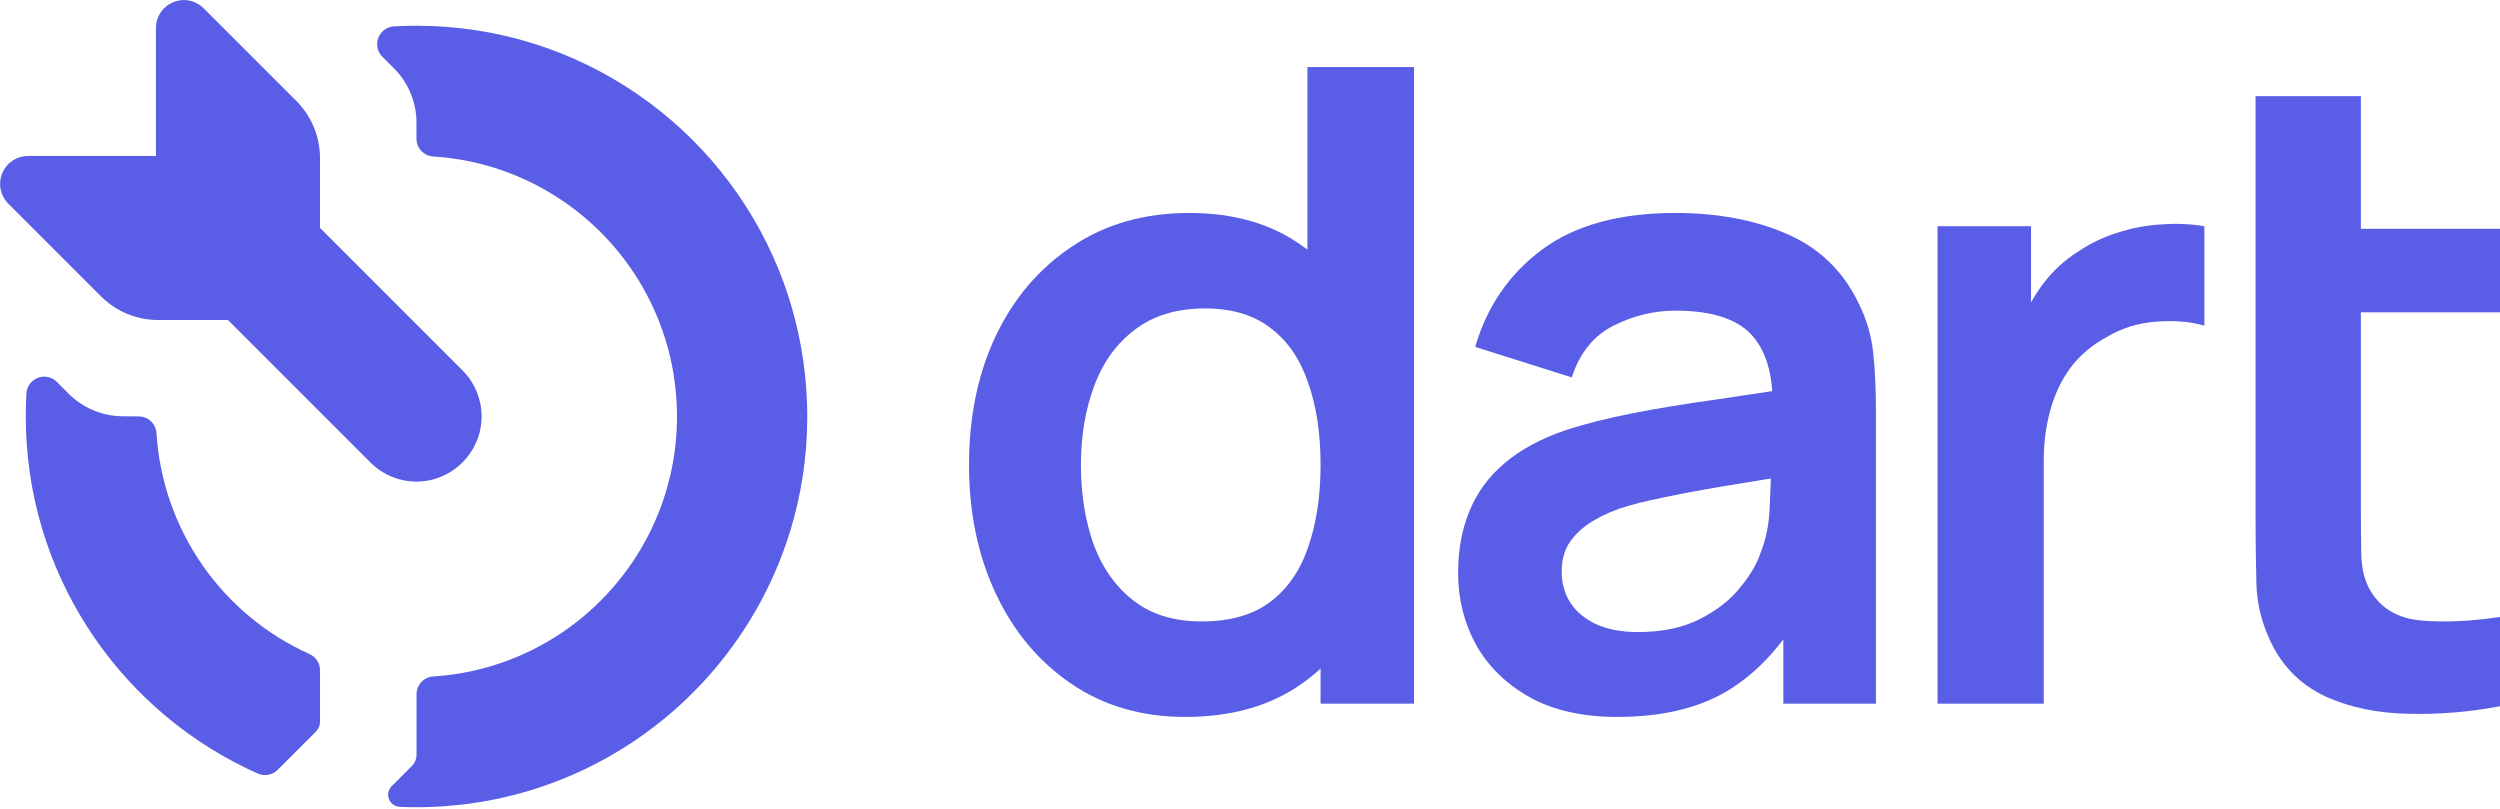 <svg width="1081" height="350" viewBox="0 0 1081 350" fill="none" xmlns="http://www.w3.org/2000/svg">
<g clip-path="url(#clip0_190_195)">
<path d="M134.016 282.892L133.982 282.875C115.279 274.507 99.216 261.188 87.53 244.357C75.843 227.527 68.976 207.823 67.67 187.375C67.571 185.403 66.718 183.545 65.288 182.184C63.858 180.823 61.959 180.064 59.985 180.064L52.853 179.988C44.156 179.892 35.841 176.396 29.688 170.247L24.548 165.107C23.495 164.056 22.161 163.332 20.706 163.023C19.251 162.714 17.737 162.833 16.348 163.366C14.96 163.899 13.755 164.823 12.88 166.027C12.005 167.23 11.498 168.66 11.419 170.146V170.16C11.232 173.433 11.138 176.733 11.138 180.058C11.138 247.031 50.109 304.91 106.607 332.226C108.12 332.959 109.645 333.669 111.183 334.357L111.708 334.593C113.08 335.147 114.582 335.294 116.035 335.017C117.488 334.739 118.831 334.05 119.903 333.03C119.993 332.943 120.077 332.858 120.164 332.768L136.637 316.293C137.75 315.178 138.376 313.667 138.377 312.092V289.81C138.373 288.363 137.962 286.947 137.191 285.724C136.419 284.501 135.319 283.519 134.016 282.892Z" fill="#5A5EE6"/>
<path d="M208.244 180.19C208.284 172.914 205.496 165.907 200.468 160.647C200.449 160.625 200.429 160.604 200.407 160.585L199.563 159.741C199.544 159.719 199.523 159.699 199.501 159.68L178.181 138.359L138.363 98.541V68.299C138.363 59.069 134.696 50.217 128.17 43.691L88.049 3.57C86.36 1.88 84.208 0.73 81.865 0.263C79.522 -0.203 77.094 0.036 74.887 0.951C72.681 1.865 70.794 3.413 69.468 5.399C68.141 7.386 67.433 9.721 67.434 12.11V67.435H12.111C9.757 67.435 7.454 68.123 5.486 69.414C3.518 70.705 1.97 72.543 1.033 74.702C0.095 76.862 -0.19 79.248 0.211 81.567C0.612 83.887 1.682 86.038 3.29 87.758L43.709 128.177C50.236 134.704 59.087 138.37 68.317 138.37H98.565L138.374 178.177L159.661 199.463L159.701 199.506L160.656 200.462L160.699 200.501C165.955 205.506 172.945 208.278 180.202 208.237C195.581 208.172 208.182 195.583 208.244 180.19Z" fill="#5A5EE6"/>
<path d="M348.002 161.277C346.298 145.847 342.462 130.728 336.605 116.352C311.452 54.629 250.839 11.125 180.084 11.125C176.822 11.125 173.584 11.219 170.369 11.406H170.31C168.849 11.494 167.443 11.996 166.256 12.854C165.07 13.712 164.154 14.89 163.614 16.251C163.074 17.612 162.933 19.098 163.207 20.536C163.482 21.974 164.161 23.304 165.164 24.369L170.341 29.546C176.58 35.785 180.084 44.246 180.084 53.069V60.183C180.133 62.106 180.901 63.941 182.236 65.325C183.572 66.71 185.377 67.544 187.297 67.663C187.334 67.665 187.37 67.665 187.407 67.663C196.148 68.221 204.793 69.8 213.167 72.367C229.269 77.332 244.056 85.838 256.443 97.26C268.831 108.682 278.505 122.732 284.758 138.379C285.882 141.191 286.893 144.061 287.789 146.989C289.272 151.812 290.425 156.73 291.239 161.71C292.234 167.781 292.732 173.923 292.729 180.075C292.735 188.591 291.777 197.081 289.873 205.383C287.29 216.614 282.991 227.38 277.126 237.301C267.421 253.719 253.726 267.42 237.311 277.13C227.389 282.993 216.623 287.291 205.392 289.874C199.474 291.231 193.455 292.108 187.396 292.498C185.428 292.603 183.576 293.46 182.221 294.89C180.865 296.32 180.11 298.215 180.11 300.186V326.289C180.108 328.15 179.369 329.935 178.054 331.252L173.611 335.698C173.588 335.717 173.566 335.739 173.547 335.763L173.285 336.024C173.262 336.044 173.24 336.066 173.22 336.089L173.161 336.154L169.554 339.761L169.492 339.82L169.255 340.057L169.196 340.119C168.53 340.852 168.086 341.76 167.914 342.736C167.743 343.712 167.851 344.717 168.227 345.634C168.603 346.551 169.23 347.343 170.037 347.918C170.844 348.493 171.798 348.828 172.787 348.883H172.858C175.263 348.987 177.68 349.038 180.11 349.038C188.925 349.041 197.728 348.359 206.438 347C232.237 342.954 256.739 332.957 278.003 317.8C302.406 300.435 321.771 276.913 334.125 249.629C340.38 235.815 344.731 221.216 347.06 206.232C348.402 197.579 349.074 188.836 349.07 180.08C349.06 173.798 348.703 167.52 348.002 161.277ZM314.576 138.381L314.598 138.359V138.381H314.576Z" fill="#5A5EE6"/>
<path d="M512.561 310C493.71 310 477.262 305.221 463.219 295.663C449.175 286.105 438.294 273.107 430.577 256.667C422.859 240.228 419 221.686 419 201.041C419 180.141 422.859 161.535 430.577 145.223C438.421 128.784 449.491 115.849 463.788 106.418C478.085 96.861 494.912 92.082 514.269 92.082C533.753 92.082 550.074 96.861 563.232 106.418C576.517 115.849 586.575 128.784 593.407 145.223C600.239 161.663 603.655 180.268 603.655 201.041C603.655 221.558 600.239 240.1 593.407 256.667C586.575 273.107 576.39 286.105 562.853 295.663C549.315 305.221 532.551 310 512.561 310ZM519.583 268.71C531.855 268.71 541.724 265.907 549.189 260.299C556.78 254.565 562.283 246.6 565.699 236.405C569.242 226.21 571.013 214.422 571.013 201.041C571.013 187.532 569.242 175.744 565.699 165.677C562.283 155.482 556.906 147.581 549.568 141.973C542.23 136.239 532.741 133.371 521.101 133.371C508.829 133.371 498.707 136.43 490.737 142.547C482.766 148.537 476.883 156.693 473.087 167.015C469.292 177.21 467.394 188.552 467.394 201.041C467.394 213.657 469.228 225.127 472.897 235.449C476.693 245.644 482.45 253.736 490.167 259.726C497.885 265.715 507.69 268.71 519.583 268.71ZM571.013 304.265V159.369H565.32V29H611.436V304.265H571.013Z" fill="#5A5EE6"/>
<path d="M699.186 310C684.383 310 671.857 307.196 661.609 301.589C651.361 295.854 643.58 288.272 638.266 278.842C633.079 269.411 630.485 259.025 630.485 247.683C630.485 237.743 632.13 228.822 635.42 220.921C638.709 212.893 643.77 206.011 650.602 200.276C657.434 194.414 666.29 189.635 677.171 185.939C685.395 183.263 695.01 180.842 706.018 178.676C717.151 176.509 729.171 174.534 742.076 172.75C755.107 170.838 768.708 168.799 782.878 166.633L766.557 175.999C766.684 161.726 763.521 151.213 757.068 144.459C750.616 137.704 739.735 134.327 724.426 134.327C715.19 134.327 706.271 136.494 697.667 140.827C689.064 145.159 683.054 152.615 679.638 163.192L637.887 150.002C642.948 132.543 652.563 118.525 666.733 107.948C681.03 97.371 700.261 92.082 724.426 92.082C742.645 92.082 758.65 95.077 772.44 101.066C786.358 107.056 796.669 116.868 803.374 130.504C807.043 137.768 809.258 145.223 810.017 152.869C810.776 160.388 811.155 168.608 811.155 177.529V304.265H771.112V259.535L777.754 266.799C768.518 281.709 757.701 292.668 745.302 299.678C733.029 306.559 717.657 310 699.186 310ZM708.295 273.298C718.669 273.298 727.526 271.45 734.864 267.754C742.202 264.059 748.022 259.535 752.324 254.182C756.752 248.83 759.725 243.796 761.243 239.081C763.647 233.219 764.976 226.528 765.229 219.01C765.608 211.363 765.798 205.183 765.798 200.467L779.842 204.673C766.051 206.839 754.222 208.751 744.353 210.408C734.484 212.064 726.008 213.657 718.923 215.186C711.837 216.588 705.575 218.181 700.134 219.965C694.821 221.877 690.329 224.107 686.66 226.656C682.991 229.205 680.144 232.136 678.12 235.449C676.222 238.762 675.273 242.649 675.273 247.11C675.273 252.207 676.539 256.731 679.069 260.682C681.599 264.505 685.268 267.563 690.076 269.857C695.01 272.151 701.083 273.298 708.295 273.298Z" fill="#5A5EE6"/>
<path d="M837.79 304.265V97.816H878.213V148.09L873.278 141.591C875.809 134.71 879.162 128.465 883.337 122.858C887.638 117.123 892.762 112.408 898.709 108.712C903.77 105.271 909.337 102.595 915.409 100.684C921.609 98.645 927.935 97.434 934.387 97.052C940.84 96.542 947.103 96.797 953.176 97.816V140.827C947.103 139.042 940.081 138.469 932.11 139.106C924.266 139.743 917.181 141.973 910.855 145.797C904.529 149.237 899.341 153.634 895.293 158.986C891.371 164.339 888.461 170.456 886.563 177.337C884.665 184.092 883.716 191.419 883.716 199.32V304.265H837.79Z" fill="#5A5EE6"/>
<path d="M1081 305.378C1067.46 307.926 1054.18 309.01 1041.15 308.627C1028.24 308.372 1016.66 306.015 1006.42 301.554C996.169 296.967 988.388 289.766 983.074 279.954C978.393 271.033 975.925 261.921 975.672 252.618C975.419 243.315 975.293 232.802 975.293 221.078V41.582H1020.84V218.401C1020.84 226.685 1020.9 233.949 1021.03 240.193C1021.28 246.438 1022.61 251.535 1025.02 255.486C1029.57 263.132 1036.84 267.401 1046.84 268.293C1056.83 269.185 1068.22 268.676 1081 266.764V305.378ZM975.293 135.057V98.929H1081V135.057H975.293Z" fill="#5A5EE6"/>
</g>
<defs>
<clipPath id="clip0_190_195">
<rect width="1081" height="350" fill="white"/>
</clipPath>
</defs>
</svg>
